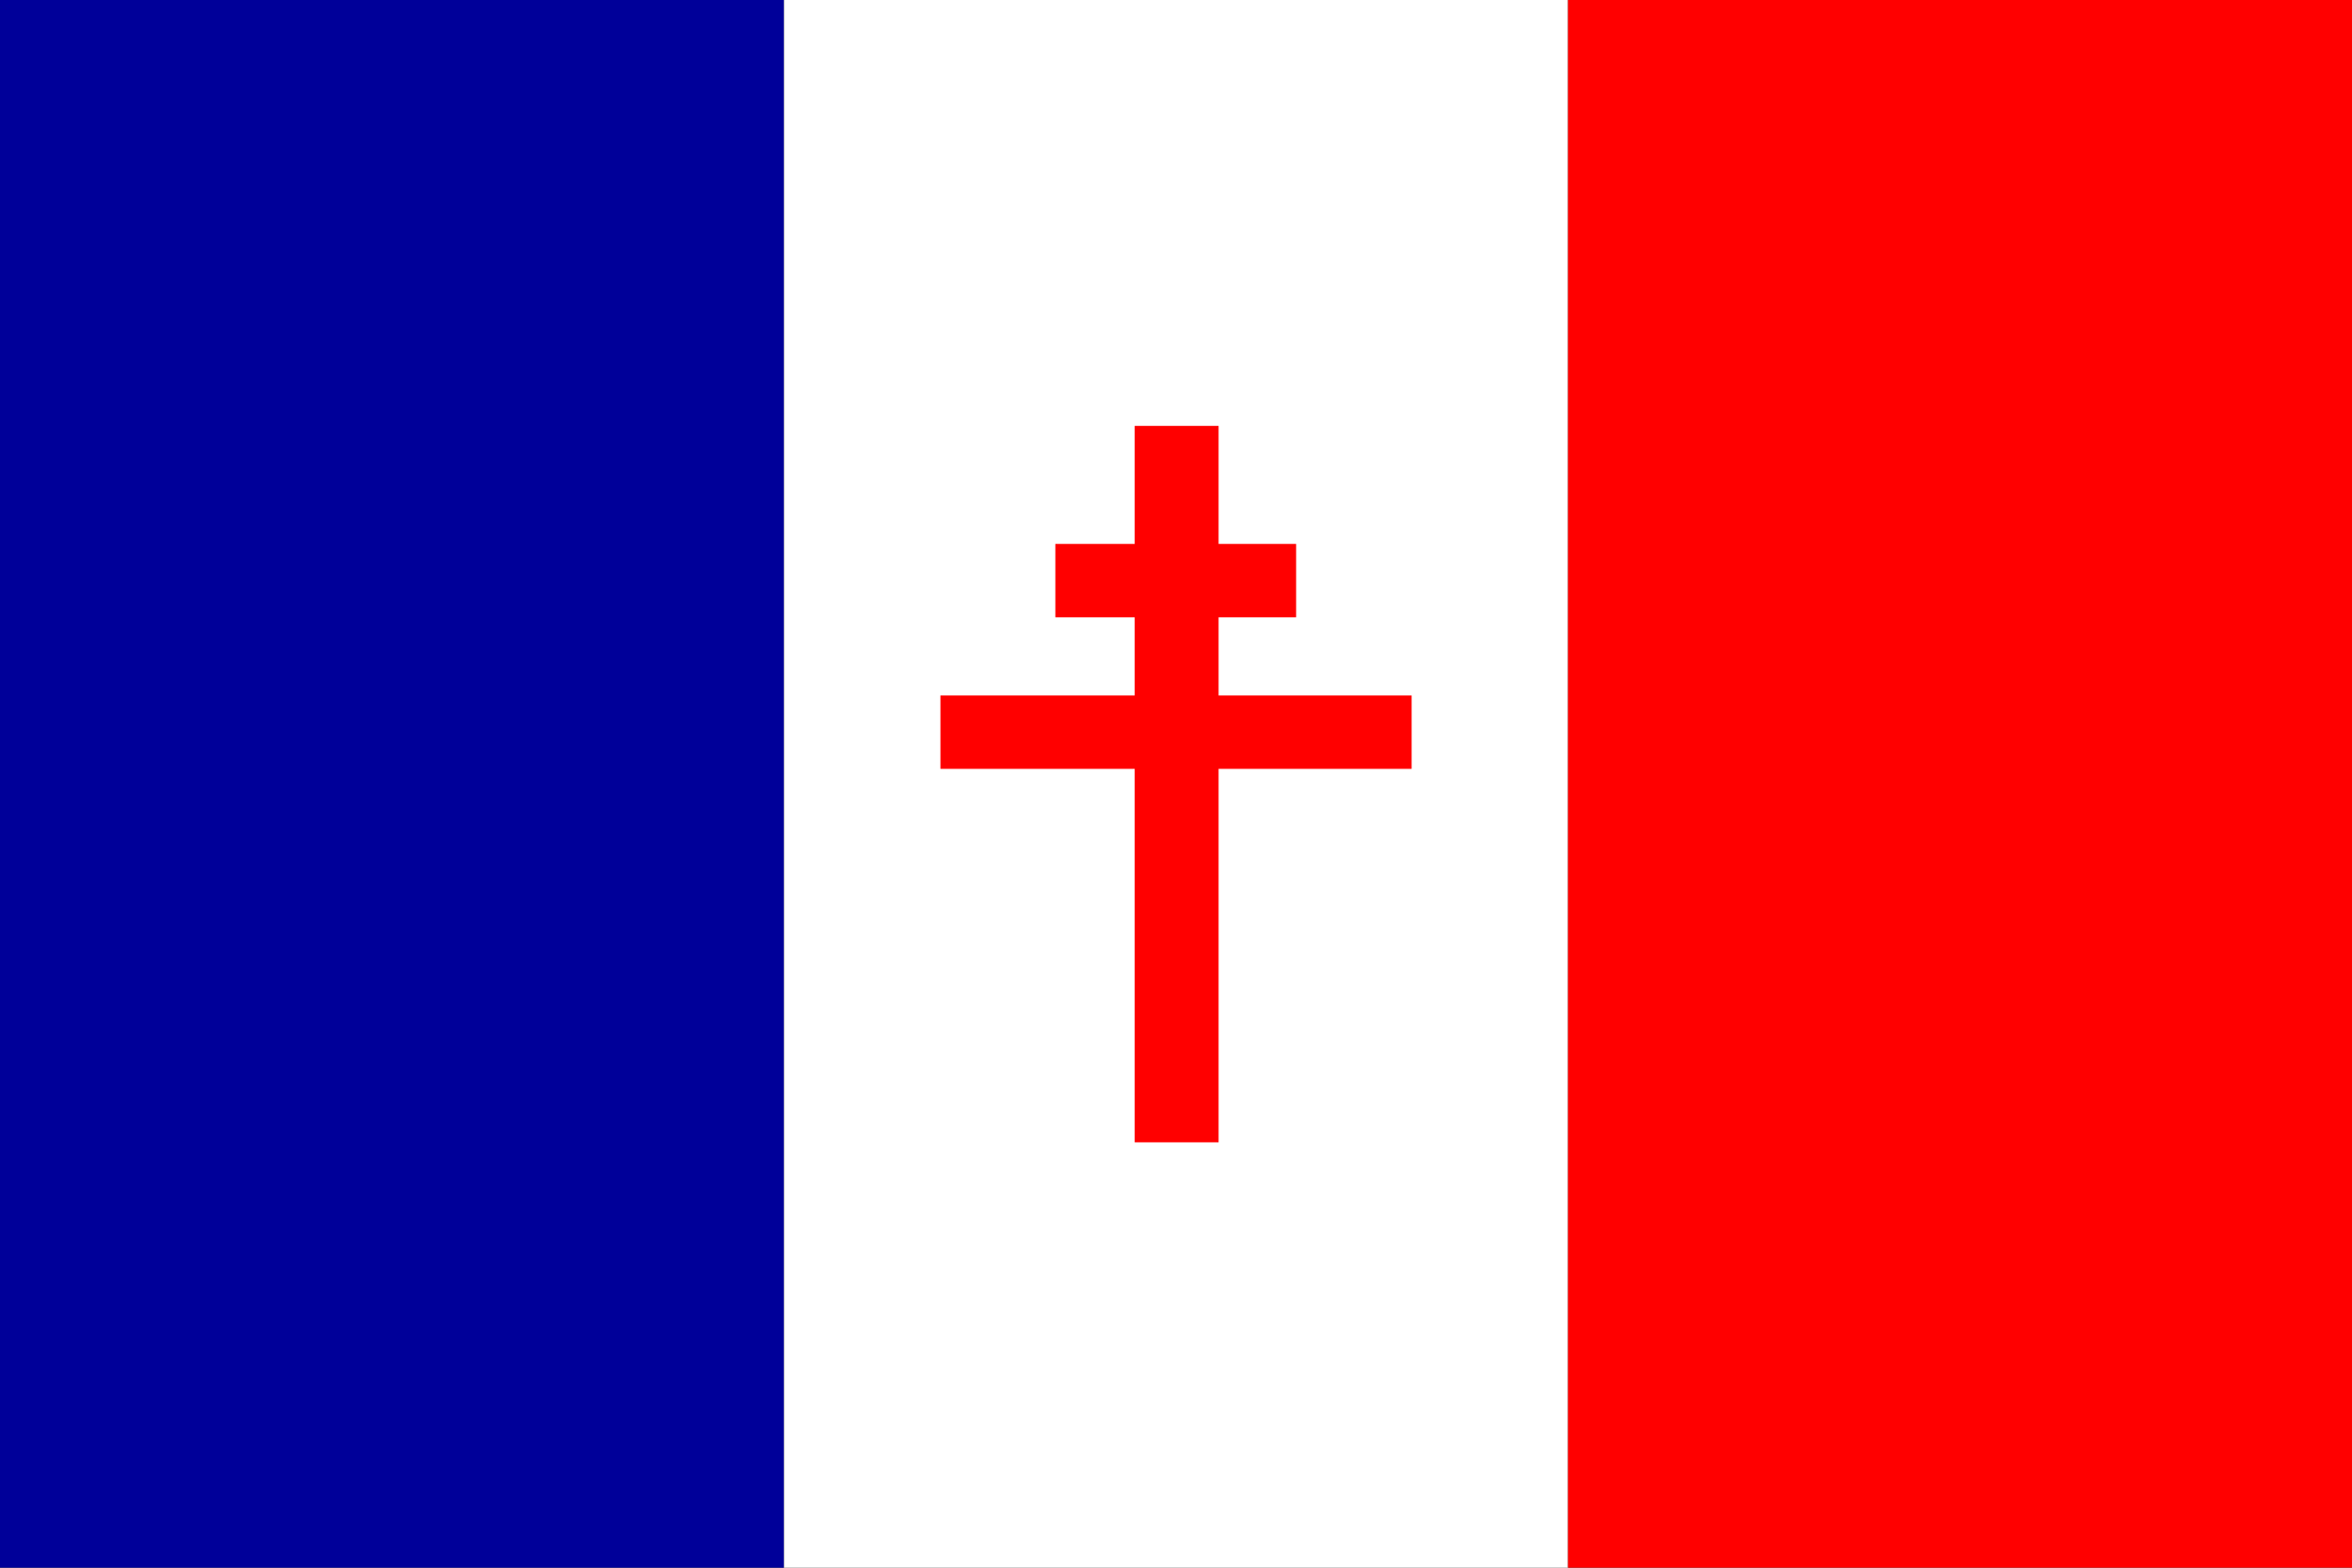 <?xml version="1.0" encoding="UTF-8" standalone="no"?>
<!-- Created with Inkscape (http://www.inkscape.org/) -->
<svg
   xmlns:svg="http://www.w3.org/2000/svg"
   xmlns="http://www.w3.org/2000/svg"
   xmlns:xlink="http://www.w3.org/1999/xlink"
   version="1.0"
   width="450"
   height="300"
   id="svg2">
  <rect width="100%" height="100%" fill="#333333" stroke="none"/>
  <defs
     id="defs4" />
  <g
     id="layer1">
    <g
       id="g3938">
      <rect
         width="150"
         height="300"
         x="0"
         y="0"
         style="fill:#000099;fill-opacity:1;fill-rule:evenodd;stroke-opacity:1"
         id="rect1307" />
      <rect
         width="150"
         height="300"
         x="150"
         y="0"
         style="fill:#ffffff;fill-opacity:1;fill-rule:evenodd;stroke-opacity:1"
         id="rect2182" />
      <rect
         width="150"
         height="300"
         x="300"
         y="0"
         style="fill:#ff0000;fill-opacity:1;fill-rule:evenodd;stroke-opacity:1"
         id="rect3057" />
      <use
         transform="matrix(0.107,0,0,0.457,185,81.5)"
         id="use3932"
         x="0"
         y="0"
         width="450"
         height="300"
         xlink:href="#rect3057" />
      <use
         transform="matrix(0,0.875,-0.336,0,275.365,-85.874)"
         id="use3934"
         x="0"
         y="0"
         width="450"
         height="300"
         xlink:href="#use3932" />
      <use
         transform="matrix(1.957,0,0,1,-215.218,29)"
         id="use3936"
         x="0"
         y="0"
         width="450"
         height="300"
         xlink:href="#use3934" />
    </g>
  </g>
</svg>
